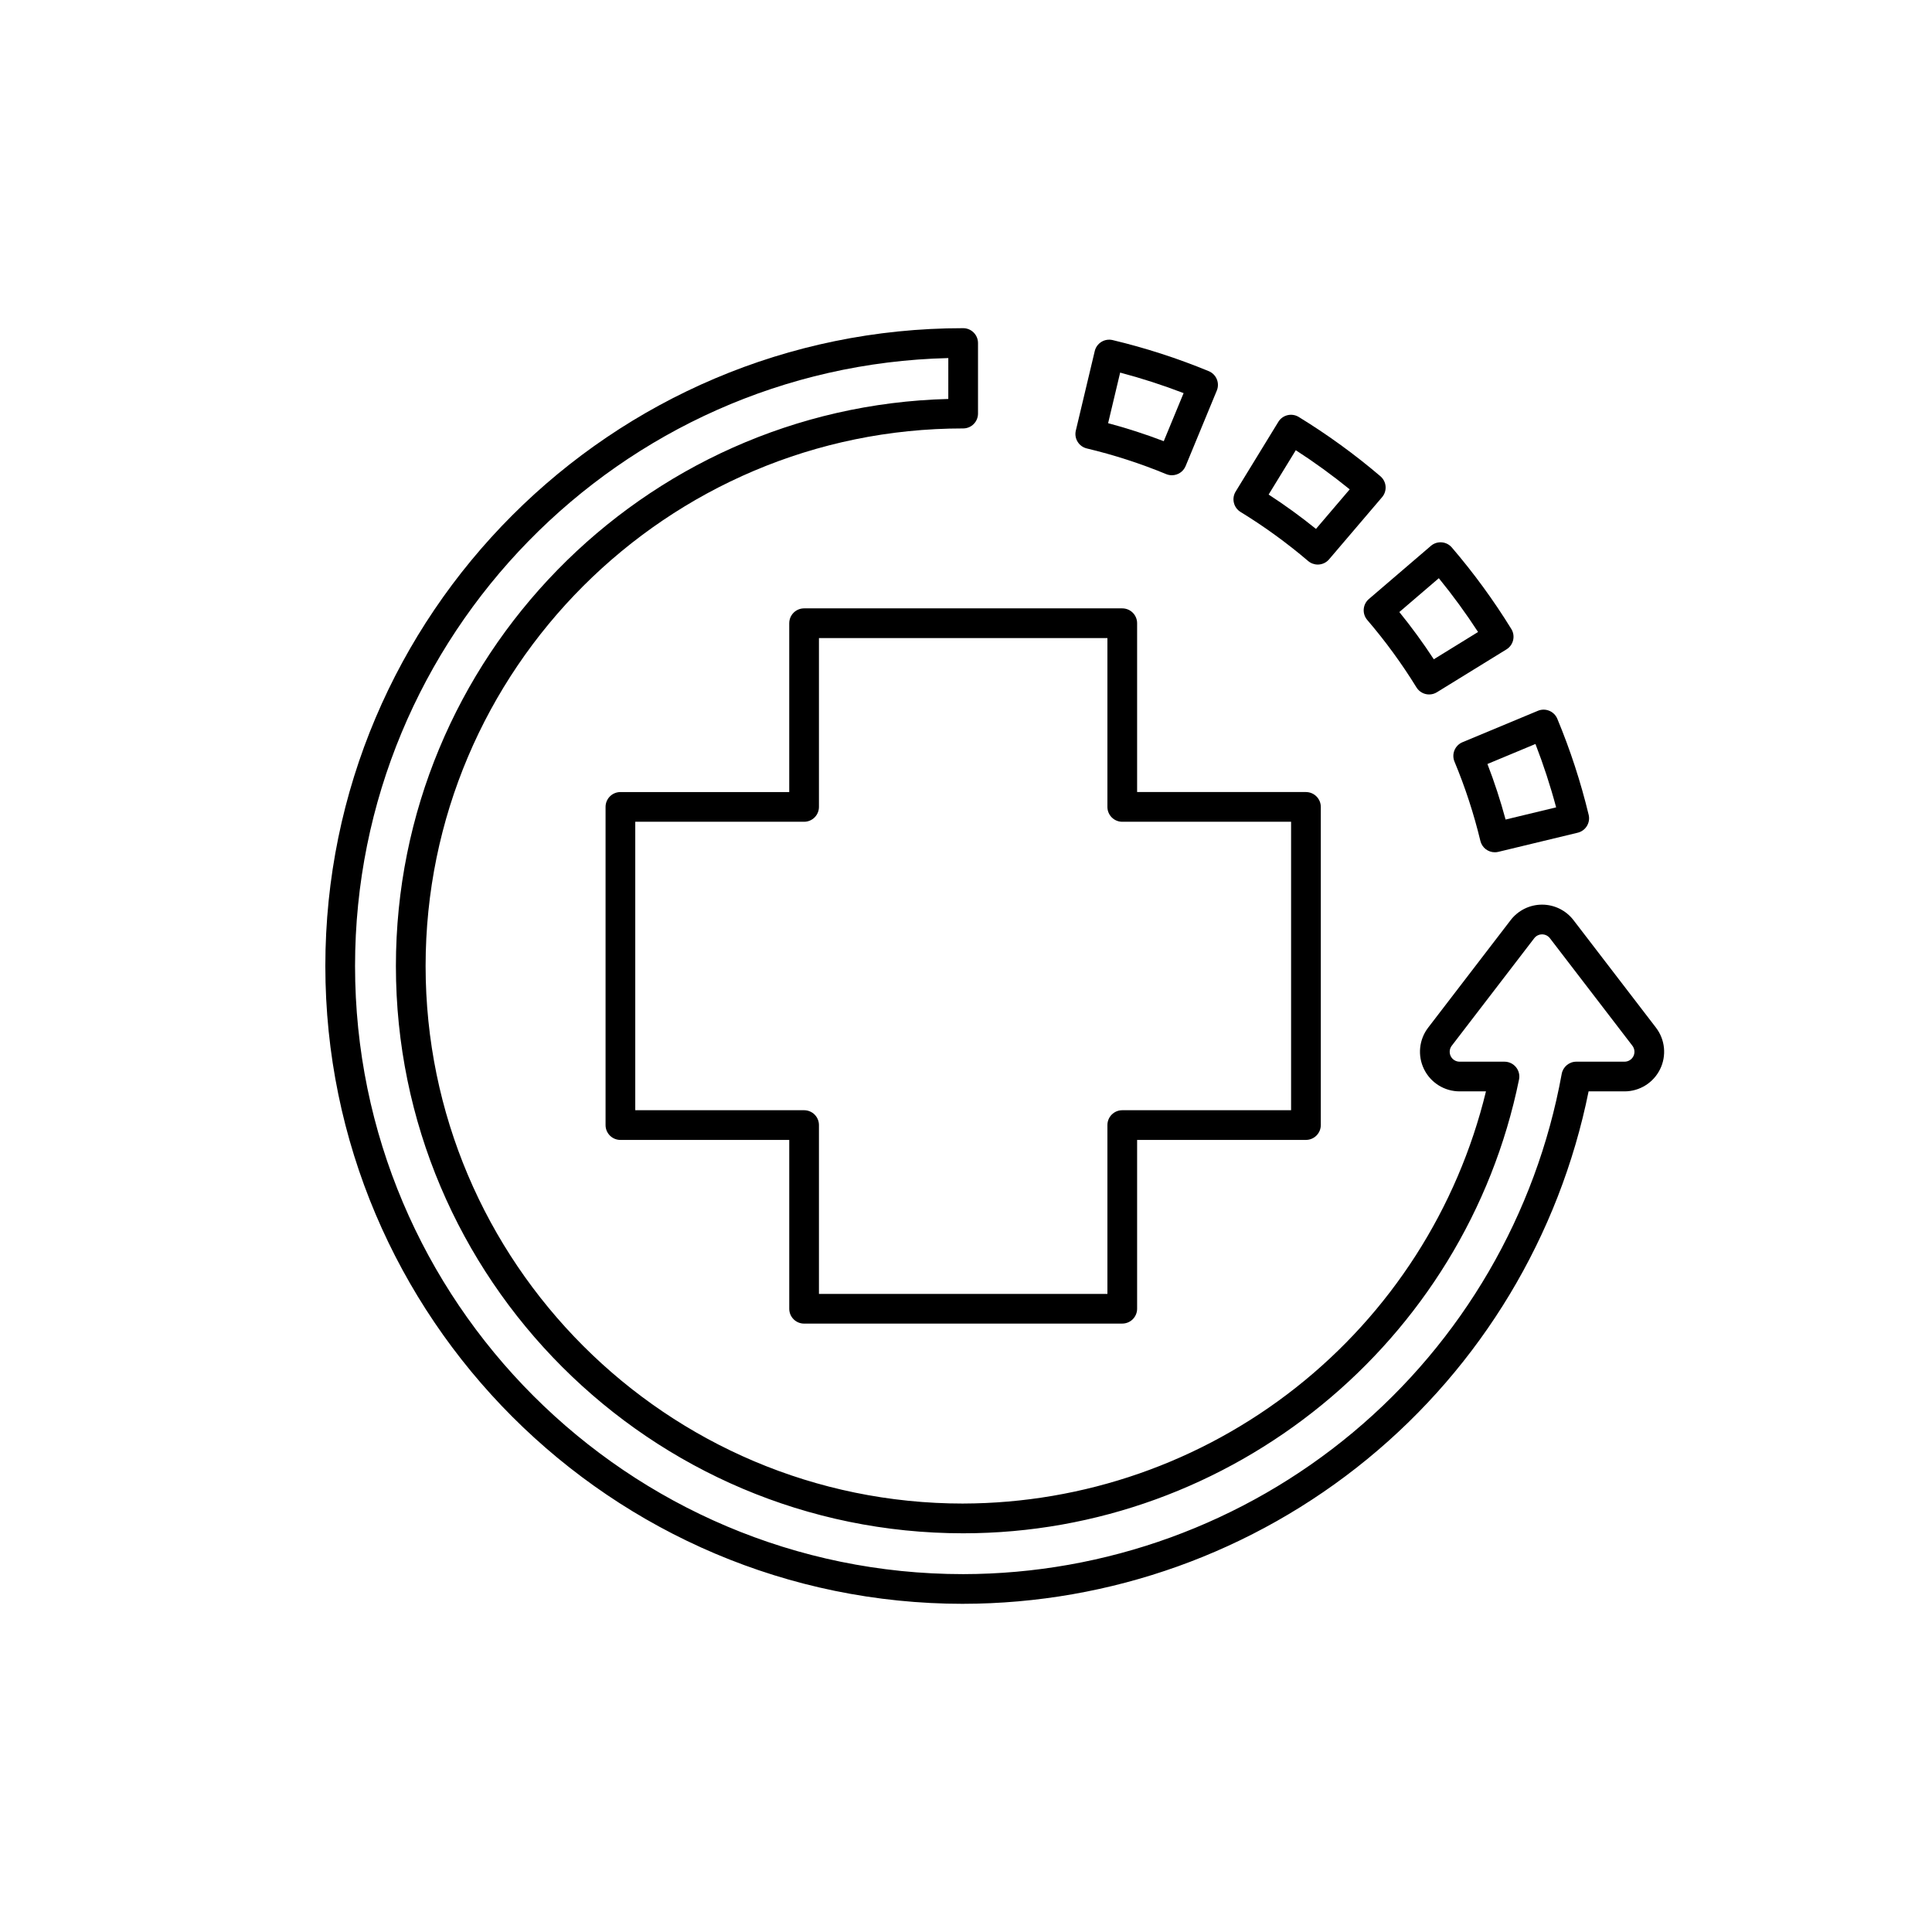<?xml version="1.0" encoding="UTF-8"?>
<!-- Uploaded to: SVG Find, www.svgrepo.com, Generator: SVG Find Mixer Tools -->
<svg fill="#000000" width="800px" height="800px" version="1.1" viewBox="144 144 512 512" xmlns="http://www.w3.org/2000/svg">
 <g>
  <path d="m540.14 369.86c-1.816 0-3.398-1.246-3.824-3.016-1.73-7.172-4.023-14.195-6.859-21.004-0.836-2.008 0.113-4.312 2.121-5.148l19.984-8.324h-0.004c2.008-0.836 4.312 0.113 5.148 2.121 3.434 8.246 6.211 16.754 8.305 25.438 0.512 2.113-0.789 4.238-2.902 4.75l-21.043 5.074c-0.305 0.07-0.613 0.109-0.926 0.109zm-1.953-23.395c1.859 4.82 3.461 9.734 4.809 14.723l13.398-3.231h-0.004c-1.52-5.691-3.352-11.297-5.481-16.793zm-15.453-18.426c-1.367 0.004-2.637-0.707-3.356-1.871-3.875-6.285-8.234-12.262-13.039-17.867-1.414-1.652-1.223-4.137 0.426-5.551l16.438-14.09h-0.004c0.793-0.68 1.824-1.016 2.867-0.934 1.039 0.078 2.004 0.57 2.684 1.363 5.809 6.777 11.078 13.996 15.762 21.594 0.547 0.887 0.723 1.957 0.48 2.973-0.242 1.016-0.875 1.895-1.766 2.441l-18.43 11.355c-0.621 0.387-1.332 0.59-2.062 0.586zm-7.898-21.84c3.258 4.012 6.309 8.191 9.137 12.516l11.73-7.231v0.004c-3.207-4.938-6.68-9.695-10.402-14.258zm-21.617-12.586h0.004c-0.938 0-1.844-0.332-2.555-0.941-5.621-4.789-11.609-9.137-17.906-12.996-0.891-0.543-1.527-1.422-1.77-2.438-0.246-1.012-0.078-2.082 0.469-2.973l11.305-18.461v-0.004c1.137-1.852 3.559-2.434 5.414-1.301 7.609 4.668 14.848 9.918 21.641 15.711 0.793 0.676 1.289 1.641 1.371 2.68 0.082 1.043-0.25 2.074-0.93 2.867l-14.047 16.473h0.004c-0.75 0.879-1.844 1.383-3 1.383zm-13.02-18.551h0.004c4.336 2.816 8.523 5.856 12.543 9.105l8.941-10.484c-4.574-3.711-9.344-7.176-14.289-10.371zm-25.641-5.117h0.004c-0.516 0-1.027-0.102-1.504-0.297-6.824-2.82-13.855-5.094-21.035-6.805-2.117-0.504-3.422-2.625-2.918-4.738l5.012-21.059v-0.004c0.242-1.016 0.875-1.891 1.766-2.441 0.887-0.547 1.957-0.715 2.973-0.477 8.695 2.074 17.215 4.828 25.477 8.238 0.965 0.398 1.73 1.164 2.129 2.129 0.402 0.965 0.402 2.047 0.004 3.012l-8.266 20.008c-0.609 1.473-2.043 2.434-3.637 2.434zm-16.898-13.797c4.996 1.332 9.918 2.926 14.746 4.769l5.262-12.738c-5.504-2.117-11.117-3.93-16.816-5.438z"/>
  <path d="m441.41 494.77h-84.316c-2.172 0-3.934-1.762-3.934-3.934v-44.742h-44.746c-2.172 0-3.934-1.762-3.934-3.938v-84.316c0-2.172 1.762-3.934 3.934-3.934h44.742v-44.742l0.004-0.004c0-2.172 1.762-3.934 3.934-3.934h84.316c1.043 0 2.047 0.414 2.785 1.152 0.738 0.738 1.152 1.738 1.152 2.781v44.742h44.742v0.004c1.043 0 2.047 0.414 2.781 1.152 0.738 0.738 1.156 1.738 1.156 2.781v84.316c0 1.043-0.418 2.047-1.156 2.785-0.734 0.738-1.738 1.152-2.781 1.152h-44.742v44.742c0 1.043-0.414 2.043-1.152 2.781-0.738 0.738-1.742 1.152-2.785 1.152zm-80.379-7.871h76.445v-44.742c0-2.172 1.762-3.934 3.934-3.934h44.742v-76.445h-44.742c-2.172 0-3.934-1.762-3.934-3.938v-44.742h-76.445v44.742c0 1.043-0.414 2.047-1.152 2.785-0.738 0.738-1.742 1.152-2.785 1.152h-44.742v76.445h44.742c1.043 0 2.047 0.414 2.785 1.152 0.738 0.738 1.152 1.738 1.152 2.781z"/>
  <path d="m399.25 569.03c-93.203 0-169.03-75.824-169.03-169.03-0.004-93.203 75.824-169.03 169.03-169.03 1.043 0 2.043 0.418 2.781 1.156 0.738 0.738 1.152 1.738 1.152 2.781v18.695c0 1.047-0.414 2.047-1.152 2.785-0.738 0.738-1.738 1.152-2.781 1.152-78.555 0-142.46 63.906-142.46 142.46 0 78.551 63.906 142.46 142.46 142.46v-0.004c31.984-0.082 63.016-10.887 88.133-30.691 25.117-19.805 42.867-47.457 50.414-78.539h-6.988c-3.996 0-7.648-2.269-9.414-5.856-1.77-3.582-1.352-7.859 1.082-11.031l21.855-28.488c1.992-2.594 5.074-4.113 8.348-4.109 3.269 0.004 6.348 1.531 8.332 4.133l21.836 28.461 0.004 0.004h-0.004c2.434 3.172 2.852 7.449 1.082 11.031-1.766 3.586-5.418 5.856-9.414 5.856h-9.52c-7.731 38.277-28.453 72.707-58.656 97.453-30.207 24.75-68.039 38.297-107.09 38.348zm-3.938-330.14c-87.047 2.098-157.22 73.562-157.22 161.11 0 88.863 72.293 161.16 161.16 161.16 37.77-0.051 74.324-13.344 103.31-37.566 28.98-24.219 48.551-57.836 55.305-94.996 0.336-1.875 1.969-3.242 3.875-3.242h12.777c1 0 1.914-0.566 2.356-1.461 0.441-0.898 0.336-1.969-0.27-2.762l3.125-2.394-3.125 2.394-21.844-28.473c-0.492-0.652-1.262-1.039-2.082-1.043-0.816-0.004-1.59 0.371-2.09 1.02l-21.863 28.496c-0.609 0.793-0.711 1.863-0.27 2.762 0.441 0.895 1.355 1.461 2.356 1.461h11.891c1.18 0 2.301 0.531 3.047 1.449 0.75 0.914 1.047 2.117 0.809 3.273-14.207 69.68-76.156 120.26-147.31 120.26-82.895 0-150.33-67.438-150.33-150.33 0-81.578 65.312-148.19 146.39-150.28z"/>
 </g>
</svg>